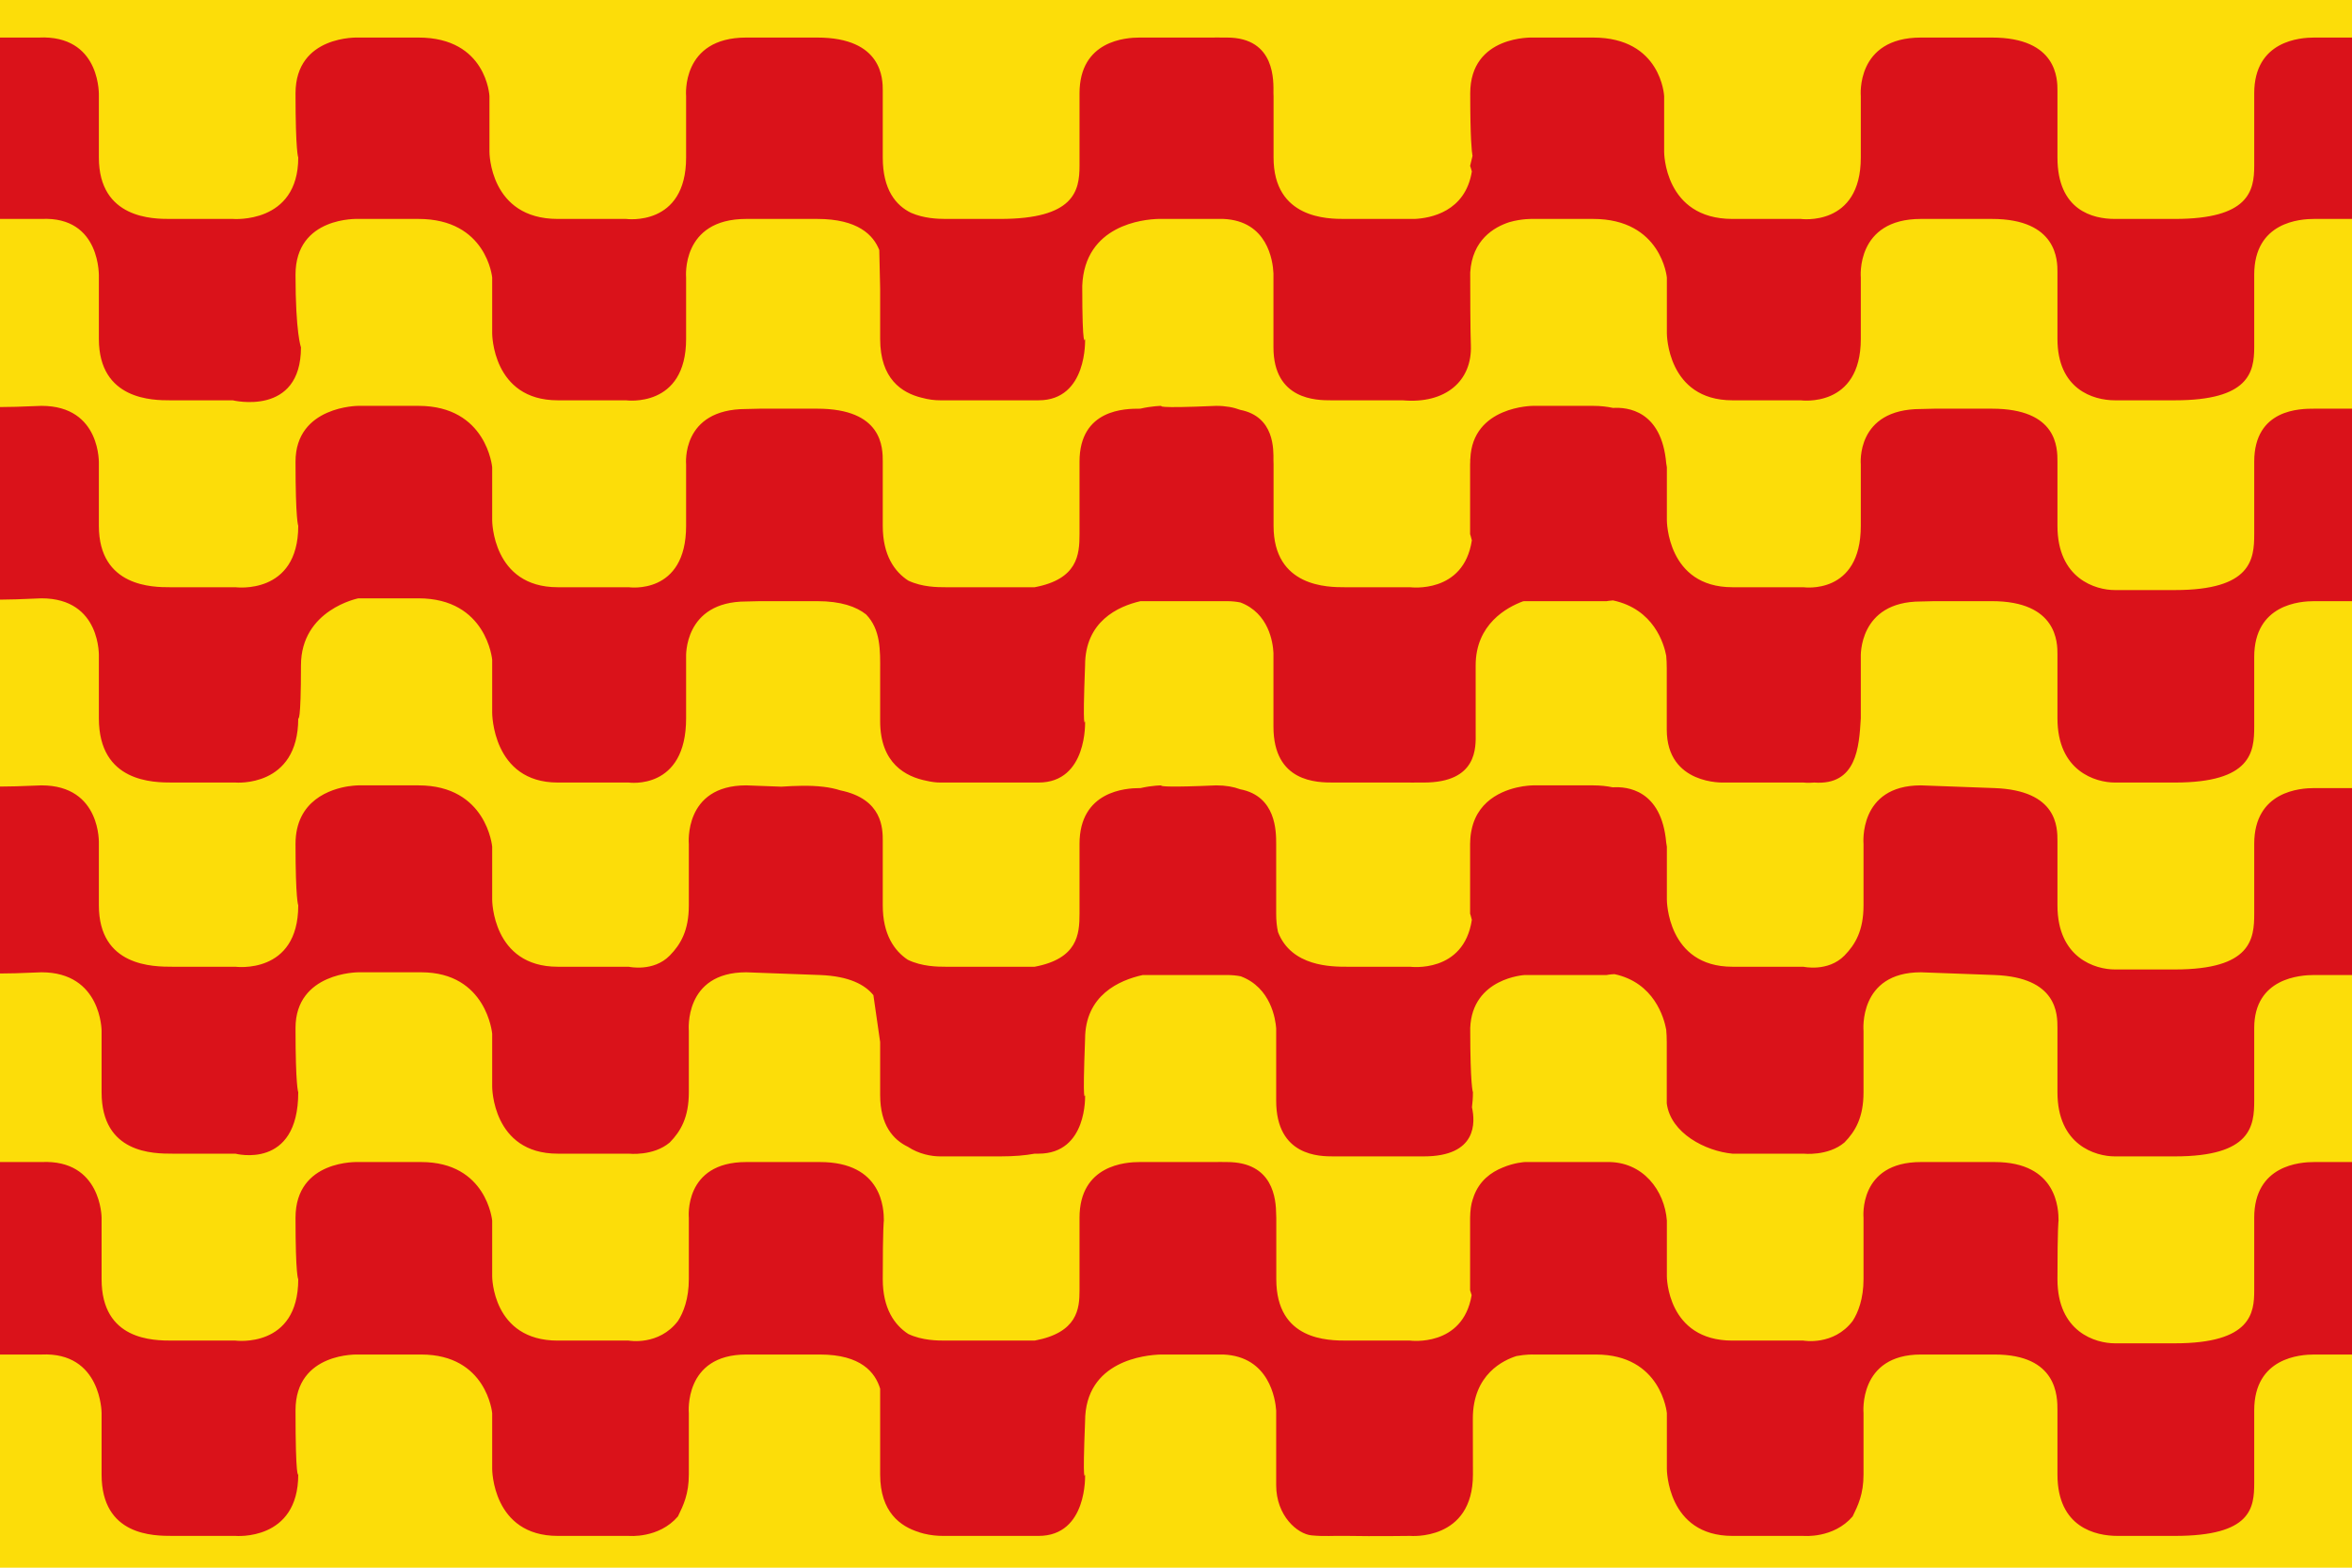 <?xml version="1.0" encoding="UTF-8" standalone="no"?>
<!-- Created with Inkscape (http://www.inkscape.org/) -->
<svg
   xmlns:dc="http://purl.org/dc/elements/1.1/"
   xmlns:cc="http://web.resource.org/cc/"
   xmlns:rdf="http://www.w3.org/1999/02/22-rdf-syntax-ns#"
   xmlns:svg="http://www.w3.org/2000/svg"
   xmlns="http://www.w3.org/2000/svg"
   xmlns:sodipodi="http://sodipodi.sourceforge.net/DTD/sodipodi-0.dtd"
   xmlns:inkscape="http://www.inkscape.org/namespaces/inkscape"
   version="1.0"
   width="675"
   height="450"
   viewBox="0 0 675 450"
   id="svg2"
   xml:space="preserve"
   sodipodi:version="0.32"
   inkscape:version="0.45.1"
   sodipodi:docname="Tarragona.svg"
   inkscape:output_extension="org.inkscape.output.svg.inkscape"
   sodipodi:docbase="C:\TIIKERI\Liput\Espanja\Cataluna\Tarragona - kunnat\svg"><sodipodi:namedview
   inkscape:window-height="712"
   inkscape:window-width="1024"
   inkscape:pageshadow="2"
   inkscape:pageopacity="0.0"
   guidetolerance="10.0"
   gridtolerance="10.0"
   objecttolerance="10.0"
   borderopacity="1.0"
   bordercolor="#666666"
   pagecolor="#ffffff"
   id="base"
   inkscape:zoom="0.83777778"
   inkscape:cx="337.5"
   inkscape:cy="225"
   inkscape:window-x="-4"
   inkscape:window-y="-4"
   inkscape:current-layer="svg2" /><defs
   id="defs13"><linearGradient
     id="linearGradient8229"><stop
       style="stop-color:white;stop-opacity:1"
       offset="0"
       id="stop8231" /><stop
       style="stop-color:#747474;stop-opacity:1"
       offset="1"
       id="stop8233" /></linearGradient></defs>








<g
   id="g9220"><rect
     width="675"
     height="450"
     x="0"
     y="0"
     style="fill:#fcdd09;fill-opacity:1"
     id="yellow_ground" /><path
     d="M 12.75,10.75 C 12.223,10.74 11.688,10.756 11.125,10.781 C -1.747,10.781 0.164,10.781 0,10.781 L 0,62.844 C 0.142,62.844 -1.779,62.844 11.906,62.844 C 29.153,62.043 28.375,79.656 28.375,79.656 C 28.375,79.656 28.375,79.661 28.375,97.281 C 28.375,114.902 44.046,114.906 48.75,114.906 L 66.781,114.906 C 66.781,114.906 86.375,119.711 86.375,99.688 C 86.375,99.688 84.812,95.663 84.812,78.844 C 84.812,62.024 102.844,62.844 102.844,62.844 C 102.844,62.844 101.279,62.844 120.094,62.844 C 139.693,62.844 141.25,79.656 141.25,79.656 L 141.25,95.688 C 141.25,95.688 141.247,114.906 160.062,114.906 L 176.531,114.906 L 179.656,114.906 C 179.656,114.906 196.906,117.304 196.906,97.281 L 196.906,79.656 C 196.906,79.656 195.342,62.844 214.156,62.844 C 214.156,62.844 216.5,62.844 234.531,62.844 C 246.233,62.844 250.671,67.497 252.344,71.781 L 252.594,82.875 C 252.594,82.875 252.594,80.462 252.594,97.281 C 252.594,108.743 258.789,112.756 264.469,114.156 C 264.509,114.168 264.553,114.176 264.594,114.188 C 264.603,114.19 264.616,114.185 264.625,114.188 C 266.452,114.707 268.253,114.906 269.812,114.906 C 269.812,114.906 265.112,114.906 287.062,114.906 C 291.58,114.906 292.239,114.906 298.062,114.906 C 312.174,114.906 311.406,97.281 311.406,97.281 C 311.406,97.281 310.594,101.284 310.594,82.062 C 311.28,64.542 328.194,62.964 332.406,62.844 C 335.63,62.844 340.774,62.844 351.094,62.844 C 363.738,63.388 365.297,74.759 365.469,78.469 C 365.468,78.583 365.469,78.74 365.469,78.844 C 365.469,78.844 365.469,83.669 365.469,99.688 C 365.469,114.905 378.018,114.906 381.938,114.906 L 402.531,114.906 C 414.825,116.013 422.53,109.38 422.125,99.062 C 422.125,99.062 421.938,95.663 421.938,78.844 C 421.938,78.614 421.931,78.411 421.938,78.188 C 422.524,68.876 428.713,65.227 433.125,63.781 C 436.796,62.713 439.969,62.844 439.969,62.844 C 439.969,62.844 438.404,62.844 457.219,62.844 C 476.818,62.844 478.375,79.656 478.375,79.656 L 478.375,95.688 C 478.375,95.688 478.372,114.906 497.188,114.906 L 513.656,114.906 L 516.781,114.906 C 516.781,114.906 534.031,117.304 534.031,97.281 L 534.031,79.656 C 534.031,79.656 532.467,62.844 551.281,62.844 C 551.281,62.844 553.625,62.844 571.656,62.844 C 590.471,62.844 590.469,74.859 590.469,78.062 C 590.469,78.062 590.469,82.064 590.469,97.281 C 590.469,111.698 600.666,114.906 606.938,114.906 C 606.938,114.906 602.237,114.906 624.188,114.906 C 645.355,114.906 646.937,106.896 646.938,99.688 C 646.938,99.688 646.937,94.061 646.938,78.844 C 646.938,63.626 660.237,62.844 664.156,62.844 C 664.156,62.844 671.534,62.844 675,62.844 L 675,10.781 C 671.534,10.781 664.156,10.781 664.156,10.781 C 660.237,10.781 646.937,11.595 646.938,26.812 C 646.938,42.03 646.937,47.625 646.938,47.625 C 646.938,54.833 645.355,62.844 624.188,62.844 C 602.237,62.844 606.937,62.844 606.938,62.844 C 600.666,62.844 590.469,60.436 590.469,45.219 C 590.469,30.001 590.469,26 590.469,26 C 590.469,22.796 590.471,10.781 571.656,10.781 C 553.625,10.781 551.281,10.781 551.281,10.781 C 532.467,10.781 534.031,27.594 534.031,27.594 L 534.031,45.219 C 534.031,65.242 516.781,62.844 516.781,62.844 L 513.656,62.844 L 497.188,62.844 C 477.589,62.844 477.594,43.625 477.594,43.625 L 477.594,27.594 C 477.594,27.594 476.818,10.781 457.219,10.781 C 438.404,10.781 439.969,10.781 439.969,10.781 C 439.969,10.781 421.938,9.993 421.938,26.812 C 421.938,39.674 422.378,43.597 422.594,44.75 L 421.906,47.625 C 421.906,47.625 422.162,48.246 422.406,49.219 C 420.526,60.825 410.476,62.625 406.031,62.844 C 392.997,62.844 387.542,62.844 385.875,62.844 C 381.171,62.844 365.5,62.839 365.5,45.219 C 365.5,27.598 365.5,27.594 365.5,27.594 C 365.5,27.594 365.484,27.309 365.469,26.812 C 365.469,23.609 366.236,10.781 352.125,10.781 C 351.14,10.781 351.327,10.781 350.375,10.781 C 349.691,10.754 348.997,10.748 348.25,10.781 C 337.299,10.781 327.062,10.781 327.062,10.781 C 323.143,10.781 309.812,11.595 309.812,26.812 C 309.812,42.03 309.812,47.625 309.812,47.625 C 309.812,54.833 308.23,62.844 287.062,62.844 C 267.14,62.844 270.86,62.844 271.406,62.844 C 269.005,62.844 265.098,62.675 261.469,61.094 C 257.112,58.973 253.344,54.46 253.344,45.219 C 253.344,30.001 253.344,26 253.344,26 C 253.344,22.796 253.346,10.781 234.531,10.781 C 216.5,10.781 214.156,10.781 214.156,10.781 C 195.342,10.781 196.906,27.594 196.906,27.594 L 196.906,45.219 C 196.906,65.242 179.656,62.844 179.656,62.844 L 176.531,62.844 L 160.062,62.844 C 140.464,62.844 140.469,43.625 140.469,43.625 L 140.469,27.594 C 140.469,27.594 139.693,10.781 120.094,10.781 C 101.279,10.781 102.844,10.781 102.844,10.781 C 102.844,10.781 84.812,9.993 84.812,26.812 C 84.812,43.632 85.594,45.219 85.594,45.219 C 85.594,64.441 66.781,62.844 66.781,62.844 L 48.75,62.844 C 44.046,62.844 28.375,62.839 28.375,45.219 C 28.375,27.598 28.375,27.594 28.375,27.594 C 28.375,27.594 29.097,11.056 12.75,10.75 z M 11.906,116.5 C 5.937,116.765 2.326,116.843 0,116.844 L 0,172.125 C 2.326,172.124 5.937,172.015 11.906,171.75 C 29.153,171.75 28.375,188.594 28.375,188.594 C 28.375,188.594 28.375,188.567 28.375,206.188 C 28.375,224.609 44.044,224.625 49.531,224.625 L 67.562,224.625 C 67.563,224.625 85.594,226.21 85.594,206.188 C 85.594,206.188 86.375,207.82 86.375,191 C 86.375,174.982 102.844,171.75 102.844,171.75 C 102.844,171.75 101.279,171.75 120.094,171.75 C 139.693,171.75 141.25,189.375 141.25,189.375 L 141.25,204.594 C 141.25,204.594 141.247,224.625 160.062,224.625 L 180.438,224.625 C 180.438,224.625 196.906,227.011 196.906,206.188 L 196.906,188.594 C 196.906,188.594 196.126,172.656 214.156,172.656 L 218.094,172.562 C 221.229,172.562 225.908,172.562 234.531,172.562 C 241.43,172.562 245.795,174.171 248.562,176.375 C 252.75,180.687 252.626,186.658 252.594,192.594 C 252.594,192.594 252.594,190.181 252.594,207 C 252.594,219.206 260.031,222.975 265.906,224.125 C 267.342,224.466 268.694,224.625 269.812,224.625 C 269.812,224.625 265.896,224.625 287.062,224.625 C 291.58,224.625 292.239,224.625 298.062,224.625 C 312.174,224.625 311.406,207 311.406,207 C 311.406,207 310.622,211.023 311.406,191 C 311.406,178.395 320.814,174.056 327.312,172.562 C 327.529,172.562 338.155,172.562 352.125,172.562 C 353.568,172.562 354.851,172.708 356,172.938 C 364.14,176.031 365.319,184.395 365.469,187.438 C 365.467,187.84 365.469,188.28 365.469,188.594 C 365.469,188.594 365.469,193.376 365.469,208.594 C 365.469,224.612 378.015,224.625 382.719,224.625 C 382.719,224.625 391.327,224.625 404.688,224.625 C 404.688,224.625 405.314,224.665 406.344,224.625 C 407.851,224.625 406.889,224.625 408.594,224.625 C 424.062,224.625 423.542,214.525 423.505,210.375 L 423.5,191 C 423.497,179.189 432.423,174.324 437.125,172.594 C 437.332,172.574 437.594,172.562 437.594,172.562 L 461.094,172.562 C 461.094,172.562 461.806,172.414 462.906,172.344 C 474.658,174.839 477.542,184.826 478.188,188.219 C 478.286,189.336 478.344,190.505 478.344,191.781 C 478.344,191.781 478.344,194.189 478.344,209.406 C 478.344,225.425 494.812,224.625 494.812,224.625 L 505.781,224.625 L 517.562,224.625 C 517.562,224.625 518.844,224.797 520.656,224.625 C 532.848,225.513 533.548,214.44 534.031,206.188 L 534.031,188.594 C 534.031,188.594 533.251,172.656 551.281,172.656 L 555.188,172.562 C 558.323,172.562 563.033,172.562 571.656,172.562 C 590.471,172.562 590.469,184.577 590.469,187.781 C 590.469,187.781 590.469,192.572 590.469,206.188 C 590.469,221.405 601.45,224.625 606.938,224.625 C 606.937,224.625 603.021,224.625 624.188,224.625 C 646.138,224.625 646.938,215.802 646.938,208.594 C 646.937,208.594 646.938,203.811 646.938,188.594 C 646.937,173.376 660.237,172.562 664.156,172.562 C 664.156,172.562 671.534,172.562 675,172.562 L 675,117.312 C 671.534,117.312 664.156,117.312 664.156,117.312 C 660.237,117.312 646.938,117.314 646.938,132.531 C 646.937,147.748 646.938,153.344 646.938,153.344 C 646.937,160.552 646.138,169.375 624.188,169.375 C 602.237,169.375 606.938,169.375 606.938,169.375 C 601.45,169.375 590.469,166.155 590.469,150.938 C 590.469,135.72 590.469,132.531 590.469,132.531 C 590.469,128.527 590.471,117.312 571.656,117.312 C 563.033,117.312 558.323,117.312 555.188,117.312 L 551.281,117.406 C 532.467,117.406 534.031,133.312 534.031,133.312 L 534.031,150.938 C 534.031,170.96 517.562,168.562 517.562,168.562 L 497.188,168.562 C 478.372,168.562 478.375,149.344 478.375,149.344 L 478.375,134.125 C 478.375,134.125 478.322,133.677 478.188,132.969 C 476.863,117.829 467.065,116.836 462.938,117.094 C 461.219,116.726 459.338,116.5 457.219,116.5 C 438.404,116.5 439.969,116.5 439.969,116.5 C 439.969,116.5 422.571,116.517 421.969,131.719 C 421.965,131.772 421.941,131.821 421.938,131.875 C 421.931,132.092 421.938,132.308 421.938,132.531 C 421.929,132.794 421.906,133.04 421.906,133.312 C 421.906,148.53 421.906,153.344 421.906,153.344 C 421.906,153.344 422.157,154.028 422.406,155.094 C 420.076,170.598 404.688,168.562 404.688,168.562 L 385.875,168.562 C 381.171,168.562 365.5,168.558 365.5,150.938 C 365.5,133.317 365.5,133.312 365.5,133.312 C 365.5,133.312 365.502,132.88 365.469,132.188 C 365.496,128.994 365.777,119.593 355.969,117.656 C 354.056,116.934 351.789,116.5 349.031,116.5 C 331,117.301 333.344,116.5 333.344,116.5 C 333.344,116.5 330.686,116.517 327.219,117.312 C 327.218,117.312 327.062,117.312 327.062,117.312 C 323.143,117.312 309.812,117.314 309.812,132.531 C 309.812,147.748 309.812,153.344 309.812,153.344 C 309.812,159.259 309.258,166.244 296.938,168.562 C 283.568,168.562 271.406,168.562 271.406,168.562 C 269.131,168.562 264.671,168.559 260.656,166.656 C 256.721,164.102 253.344,159.365 253.344,150.938 C 253.344,135.72 253.344,132.531 253.344,132.531 C 253.344,128.527 253.346,117.312 234.531,117.312 C 225.908,117.312 221.229,117.312 218.094,117.312 L 214.156,117.406 C 195.342,117.406 196.906,133.312 196.906,133.312 L 196.906,150.938 C 196.906,170.96 180.438,168.562 180.438,168.562 L 160.062,168.562 C 141.247,168.562 141.25,149.344 141.25,149.344 L 141.25,134.125 C 141.25,134.125 139.693,116.5 120.094,116.5 C 101.279,116.5 102.844,116.5 102.844,116.5 C 102.844,116.5 84.812,116.513 84.812,132.531 C 84.812,149.35 85.594,150.938 85.594,150.938 C 85.594,170.96 67.562,168.562 67.562,168.562 L 48.75,168.562 C 44.046,168.562 28.375,168.558 28.375,150.938 C 28.375,133.317 28.375,133.312 28.375,133.312 C 28.375,133.312 29.153,116.5 11.906,116.5 z M 11.906,225.438 C 5.937,225.702 2.326,225.78 0,225.781 L 0,279.438 C 2.191,279.441 5.766,279.367 11.906,279.094 C 29.153,279.094 29.156,295.906 29.156,295.906 C 29.156,295.906 29.156,295.911 29.156,313.531 C 29.156,331.151 44.044,331.156 49.531,331.156 L 67.562,331.156 C 67.562,331.156 85.594,335.957 85.594,313.531 C 85.594,313.531 84.812,311.913 84.812,295.094 C 84.812,279.075 102.844,279.094 102.844,279.094 C 102.844,279.094 101.276,279.094 120.875,279.094 C 139.69,279.094 141.25,296.719 141.25,296.719 L 141.25,311.938 C 141.25,311.938 141.247,331.156 160.062,331.156 L 180.438,331.156 C 180.438,331.156 187.515,331.942 192.219,327.938 C 195.354,324.734 197.688,320.74 197.688,313.531 L 197.688,295.906 C 197.688,295.906 196.126,279.094 214.156,279.094 L 235.312,279.875 C 243.759,280.195 248.27,282.695 250.656,285.656 C 251.575,292.218 252.594,299.125 252.594,299.125 C 252.594,299.125 252.594,297.493 252.594,314.312 C 252.594,322.936 256.314,327.14 260.562,329.188 C 263.757,331.294 267.34,331.938 269.812,331.938 C 269.812,331.938 265.896,331.938 287.062,331.938 C 291,331.938 294.245,331.663 296.938,331.156 C 297.527,331.156 297.467,331.156 298.062,331.156 C 312.174,331.156 311.406,314.312 311.406,314.312 C 311.406,314.312 310.622,318.336 311.406,298.312 C 311.406,285.649 321.235,281.349 327.969,279.875 C 328.724,279.875 338.524,279.875 352.125,279.875 C 353.594,279.875 354.915,280.013 356.094,280.25 C 364.75,283.499 366.058,292.562 366.25,295.188 C 366.25,295.238 366.25,300.789 366.25,315.938 C 366.25,331.956 378.799,331.938 382.719,331.938 C 382.719,331.938 388.995,331.938 408.594,331.938 C 424.002,331.938 423.391,322.078 422.438,317.844 C 422.603,316.525 422.719,315.108 422.719,313.531 C 422.719,313.531 421.938,311.913 421.938,295.094 C 422.496,280.676 437.594,279.875 437.594,279.875 L 461.094,279.875 C 461.094,279.875 462.001,279.676 463.344,279.625 C 474.763,282.075 477.559,292.173 478.188,295.562 C 478.284,296.671 478.344,297.86 478.344,299.125 C 478.344,299.125 478.344,300.7 478.344,316.719 C 479.452,325.306 489.484,330.431 497.188,331.156 L 517.562,331.156 C 517.562,331.156 524.64,331.942 529.344,327.938 C 532.479,324.734 534.813,320.74 534.812,313.531 L 534.812,295.906 C 534.812,295.906 533.251,279.094 551.281,279.094 L 572.438,279.875 C 590.456,280.557 590.469,291.089 590.469,295.094 C 590.469,295.094 590.469,299.916 590.469,313.531 C 590.469,328.749 601.45,331.938 606.938,331.938 C 606.938,331.938 603.021,331.938 624.188,331.938 C 646.138,331.938 646.937,323.146 646.938,315.938 C 646.938,315.938 646.937,310.311 646.938,295.094 C 646.938,280.677 660.237,279.875 664.156,279.875 C 664.156,279.875 671.534,279.875 675,279.875 L 675,226.219 C 671.534,226.219 664.156,226.219 664.156,226.219 C 660.237,226.219 646.937,227.032 646.938,242.25 C 646.938,256.666 646.937,262.281 646.938,262.281 C 646.938,269.49 646.138,278.281 624.188,278.281 C 603.021,278.281 606.937,278.281 606.938,278.281 C 601.45,278.281 590.469,275.092 590.469,259.875 C 590.469,244.658 590.469,241.438 590.469,241.438 C 590.469,237.433 590.456,226.9 572.438,226.219 L 551.281,225.438 C 533.251,225.438 534.813,242.25 534.812,242.25 L 534.812,259.875 C 534.812,267.083 532.479,271.078 529.344,274.281 C 524.64,279.087 517.562,277.5 517.562,277.5 L 497.188,277.5 C 478.372,277.5 478.375,258.25 478.375,258.25 L 478.375,243.031 C 478.375,243.031 478.322,242.583 478.188,241.875 C 476.846,226.651 466.917,225.724 462.844,226 C 461.15,225.645 459.299,225.438 457.219,225.438 C 438.404,225.438 439.969,225.438 439.969,225.438 C 439.969,225.438 438.883,225.44 437.25,225.688 L 437.156,225.688 C 432.69,226.382 424.283,228.912 422.344,238.125 C 422.286,238.379 422.234,238.641 422.188,238.906 C 422.092,239.486 422.012,240.088 421.969,240.719 C 421.932,241.217 421.906,241.717 421.906,242.25 C 421.906,258.269 421.906,262.281 421.906,262.281 C 421.906,262.281 422.157,262.966 422.406,264.031 C 420.076,279.536 404.688,277.5 404.688,277.5 L 386.656,277.5 C 382.126,277.5 370.647,277.477 366.781,267.562 C 366.431,266.029 366.25,264.284 366.25,262.281 C 366.25,247.064 366.25,242.25 366.25,242.25 C 366.25,238.643 366.246,228.535 355.938,226.562 C 354.032,225.848 351.771,225.438 349.031,225.438 C 335.715,226.029 333.521,225.719 333.281,225.531 L 333.25,225.531 C 333.189,225.469 333.344,225.438 333.344,225.438 C 333.344,225.438 330.724,225.435 327.312,226.219 C 327.31,226.219 327.062,226.219 327.062,226.219 C 323.143,226.219 309.812,227.032 309.812,242.25 C 309.812,256.666 309.812,262.281 309.812,262.281 C 309.812,268.197 309.258,275.181 296.938,277.5 C 283.568,277.5 271.406,277.5 271.406,277.5 C 269.107,277.5 264.579,277.463 260.531,275.5 C 256.651,272.926 253.344,268.21 253.344,259.875 C 253.344,244.658 253.344,241.438 253.344,241.438 C 253.344,237.925 253.354,229.378 241.188,226.875 C 239.638,226.37 238.01,226.05 236.312,225.844 L 236.281,225.844 C 232.359,225.371 228.187,225.559 224.219,225.812 L 214.156,225.438 C 196.126,225.438 197.688,242.25 197.688,242.25 L 197.688,259.875 C 197.688,267.083 195.354,271.078 192.219,274.281 C 187.515,279.087 180.438,277.5 180.438,277.5 L 160.062,277.5 C 141.247,277.5 141.25,258.25 141.25,258.25 L 141.25,243.031 C 141.25,243.031 139.693,225.438 120.094,225.438 C 101.279,225.438 102.844,225.438 102.844,225.438 C 102.844,225.438 101.76,225.44 100.125,225.688 L 100.031,225.688 C 94.96,226.476 84.812,229.636 84.812,242.25 C 84.812,258.269 85.594,259.875 85.594,259.875 C 85.594,279.898 67.563,277.5 67.562,277.5 L 49.531,277.5 C 44.044,277.5 28.375,277.495 28.375,259.875 C 28.375,242.255 28.375,242.25 28.375,242.25 C 28.375,242.25 29.153,225.438 11.906,225.438 z M 461.094,333.562 L 437.594,333.562 C 437.594,333.562 434.595,333.709 431.219,335.156 C 427.899,336.495 424.555,338.947 422.938,343.438 C 422.934,343.447 422.941,343.46 422.938,343.469 C 422.821,343.794 422.691,344.122 422.594,344.469 C 422.579,344.518 422.577,344.575 422.562,344.625 C 422.495,344.876 422.401,345.113 422.344,345.375 C 422.267,345.708 422.214,346.054 422.156,346.406 C 422.137,346.53 422.111,346.655 422.094,346.781 C 422.089,346.813 422.098,346.843 422.094,346.875 C 422.044,347.257 421.997,347.627 421.969,348.031 C 421.932,348.529 421.906,349.03 421.906,349.562 C 421.906,365.581 421.906,370.406 421.906,370.406 C 421.906,370.406 422.115,370.912 422.344,371.781 C 419.793,386.811 404.688,384.813 404.688,384.812 L 386.656,384.812 C 381.169,384.812 366.281,384.808 366.281,367.188 C 366.281,349.567 366.281,349.563 366.281,349.562 C 366.281,349.562 366.292,349.243 366.25,348.719 C 366.206,344.141 365.429,333.562 352.125,333.562 C 351.668,333.562 351.763,333.562 351.312,333.562 C 350.583,333.527 349.834,333.525 349.031,333.562 C 337.445,333.562 327.062,333.562 327.062,333.562 C 323.143,333.562 309.812,334.345 309.812,349.562 C 309.812,364.78 309.812,370.406 309.812,370.406 C 309.812,375.664 309.258,382.515 296.938,384.812 C 283.568,384.812 271.406,384.813 271.406,384.812 C 269.131,384.812 264.671,384.809 260.656,382.906 C 256.721,380.351 253.344,375.614 253.344,367.188 C 253.344,351.97 253.656,350.375 253.656,350.375 C 253.656,347.171 253.344,333.562 235.312,333.562 C 216.498,333.562 214.156,333.562 214.156,333.562 C 196.126,333.562 197.688,349.563 197.688,349.562 L 197.688,367.188 C 197.688,372.794 196.131,376.785 194.562,379.188 C 189.075,386.395 180.438,384.813 180.438,384.812 L 160.062,384.812 C 141.247,384.812 141.25,366.375 141.25,366.375 L 141.25,350.375 C 141.25,350.375 139.69,333.562 120.875,333.562 C 101.276,333.562 102.844,333.562 102.844,333.562 C 102.844,333.562 84.812,332.743 84.812,349.562 C 84.812,366.382 85.594,367.187 85.594,367.188 C 85.594,387.211 67.563,384.813 67.562,384.812 L 49.531,384.812 C 44.044,384.812 29.156,384.808 29.156,367.188 C 29.156,349.567 29.156,349.563 29.156,349.562 C 29.156,349.562 29.153,332.762 11.906,333.562 C -2.496,333.562 -0.222,333.562 0,333.562 L 0,388.812 C -0.222,388.812 -2.496,388.813 11.906,388.812 C 29.153,388.012 29.156,405.625 29.156,405.625 C 29.156,405.625 29.156,405.63 29.156,423.25 C 29.156,440.87 44.044,440.875 49.531,440.875 L 67.562,440.875 C 67.562,440.875 85.594,442.472 85.594,423.25 C 85.594,423.25 84.812,424.867 84.812,404.844 C 84.812,388.025 102.844,388.813 102.844,388.812 C 102.844,388.812 101.276,388.813 120.875,388.812 C 139.69,388.812 141.25,405.625 141.25,405.625 L 141.25,421.656 C 141.25,421.656 141.247,440.875 160.062,440.875 L 180.438,440.875 C 180.438,440.875 189.075,441.689 194.562,435.281 C 196.131,432.077 197.688,428.857 197.688,423.25 L 197.688,405.625 C 197.688,405.625 196.126,388.813 214.156,388.812 C 214.156,388.812 216.498,388.813 235.312,388.812 C 247.106,388.812 251.182,393.949 252.594,398.625 L 252.594,408.844 C 252.594,408.844 252.594,407.232 252.594,423.25 C 252.594,434.011 258.388,438.18 263.781,439.812 C 263.857,439.838 263.924,439.882 264,439.906 C 264.379,440.016 264.753,440.132 265.125,440.219 C 267.079,440.706 268.992,440.875 270.594,440.875 C 270.594,440.875 265.896,440.875 287.062,440.875 C 291.58,440.875 292.239,440.875 298.062,440.875 C 312.174,440.875 311.406,423.25 311.406,423.25 C 311.406,423.25 310.622,427.254 311.406,408.031 C 311.406,390.511 328.805,388.933 333.156,388.812 C 336.642,388.812 341.561,388.813 351.094,388.812 C 364.284,389.378 366.025,401.674 366.25,404.875 C 366.25,404.889 366.25,410.321 366.25,426.315 C 366.25,435.126 372.373,440.347 376.401,440.722 C 380.299,441.085 382.373,440.791 386.656,440.875 C 394.306,441.026 404.688,440.875 404.688,440.875 C 404.688,440.875 422.719,442.472 422.719,423.25 L 422.688,407.219 C 422.688,394.423 431.596,390.385 435.219,389.25 C 437.916,388.734 439.969,388.812 439.969,388.812 C 439.969,388.812 438.401,388.813 458,388.812 C 476.815,388.812 478.375,405.625 478.375,405.625 L 478.375,421.656 C 478.375,421.656 478.372,440.875 497.188,440.875 L 517.562,440.875 C 517.562,440.875 526.2,441.689 531.688,435.281 C 533.256,432.077 534.813,428.857 534.812,423.25 L 534.812,405.625 C 534.812,405.625 533.251,388.813 551.281,388.812 C 551.281,388.812 553.623,388.813 572.438,388.812 C 590.469,388.812 590.469,400.839 590.469,404.844 C 590.469,404.844 590.469,408.033 590.469,423.25 C 590.469,438.468 601.447,440.875 607.719,440.875 C 607.719,440.875 603.021,440.875 624.188,440.875 C 646.138,440.875 646.937,432.865 646.938,425.656 C 646.938,425.656 646.937,420.061 646.938,404.844 C 646.938,389.626 660.237,388.813 664.156,388.812 C 664.156,388.812 671.562,388.812 675,388.812 L 675,333.562 C 671.534,333.562 664.156,333.562 664.156,333.562 C 660.237,333.562 646.937,334.345 646.938,349.562 C 646.938,364.78 646.937,370.406 646.938,370.406 C 646.938,376.814 646.138,385.594 624.188,385.594 C 603.021,385.594 606.937,385.594 606.938,385.594 C 601.45,385.594 590.469,382.405 590.469,367.188 C 590.469,351.97 590.781,350.375 590.781,350.375 C 590.781,347.171 590.469,333.562 572.438,333.562 C 553.623,333.562 551.281,333.562 551.281,333.562 C 533.251,333.562 534.813,349.563 534.812,349.562 L 534.812,367.188 C 534.812,372.794 533.256,376.785 531.688,379.188 C 526.2,386.395 517.562,384.813 517.562,384.812 L 497.188,384.812 C 478.372,384.812 478.375,366.375 478.375,366.375 L 478.375,350.375 C 477.752,341.864 471.592,333.308 461.094,333.562 z "
     style="font-size:4.28px;letter-spacing:0.218;word-spacing:0;fill:#da121a;fill-rule:nonzero;stroke:none;stroke-width:1;stroke-linecap:butt;stroke-linejoin:miter;stroke-miterlimit:4;font-family:fnt0, &quot;GrotesqueMT&quot;, Arial;fill-opacity:1"
     id="path2719" /></g></svg>